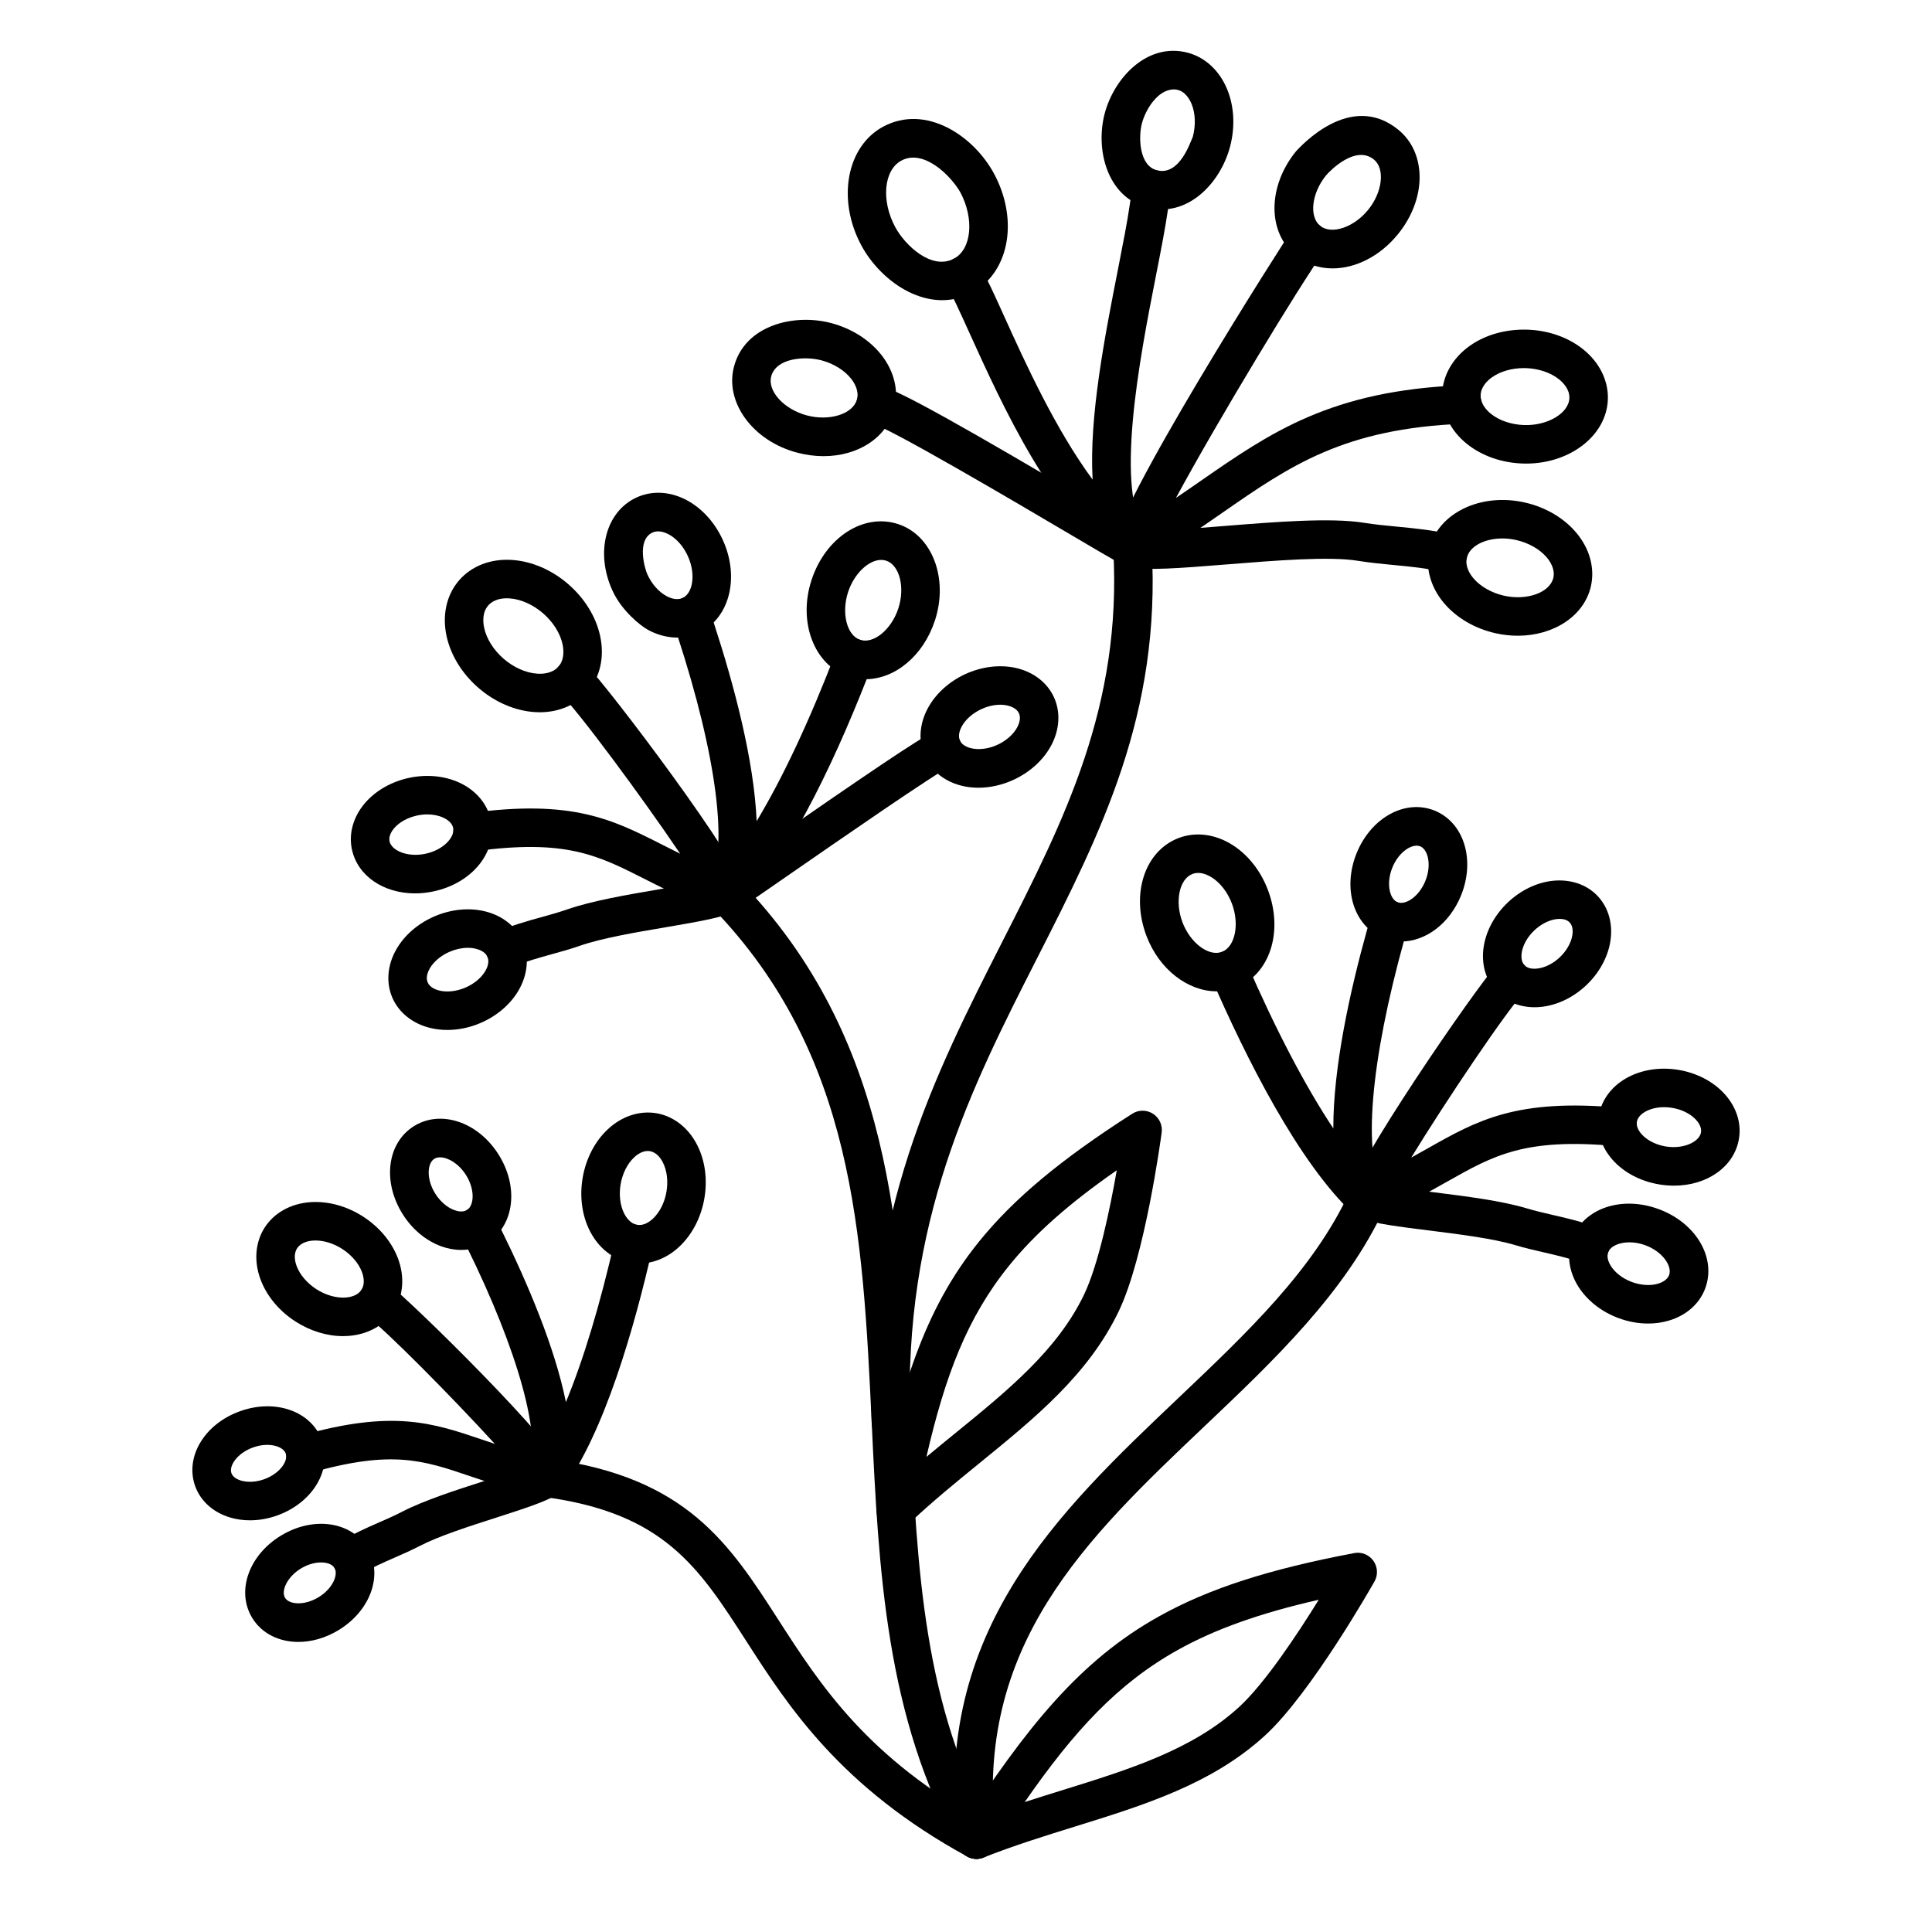 <svg xmlns="http://www.w3.org/2000/svg" fill="none" viewBox="0 0 78 78" height="78" width="78">
<g id="grass 1">
<g id="Layer_1_22_">
<path fill="black" d="M29.323 36.892C29.234 36.892 29.144 36.877 29.058 36.846C27.817 36.395 26.883 35.921 26.058 35.503C24.119 34.518 22.838 33.87 19.184 34.364C18.756 34.424 18.367 34.125 18.309 33.699C18.251 33.273 18.549 32.882 18.975 32.825C23.108 32.262 24.721 33.08 26.762 34.116C26.985 34.229 27.216 34.346 27.46 34.466C25.949 32.229 23.358 28.717 22.594 27.973C22.287 27.674 22.28 27.182 22.579 26.875C22.878 26.568 23.37 26.56 23.678 26.86C24.488 27.649 29.982 34.901 30.097 36.036C30.123 36.303 30.012 36.564 29.801 36.727C29.662 36.836 29.494 36.892 29.323 36.892Z" clip-rule="evenodd" fill-rule="evenodd" id="Vector"></path>
<path fill="black" d="M29.314 36.891C29.151 36.891 28.988 36.84 28.848 36.737C28.537 36.503 28.446 36.077 28.634 35.737C29.424 34.311 28.945 30.546 27.352 25.666C27.293 25.487 27.236 25.306 27.173 25.164C26.998 24.771 27.175 24.312 27.568 24.139C27.96 23.964 28.419 24.141 28.593 24.534C28.676 24.721 28.755 24.955 28.82 25.155C29.641 27.67 30.443 30.691 30.548 33.152C31.595 31.416 32.693 29.081 33.76 26.293C33.914 25.891 34.364 25.689 34.764 25.844C35.165 25.998 35.365 26.448 35.212 26.848C33.958 30.124 32.013 34.485 29.867 36.66C29.716 36.813 29.516 36.891 29.314 36.891Z" clip-rule="evenodd" fill-rule="evenodd" id="Vector_2"></path>
<path fill="black" d="M20.396 39.108C20.099 39.108 19.815 38.935 19.687 38.647C19.512 38.255 19.689 37.795 20.081 37.62C20.676 37.355 21.277 37.189 21.858 37.028C22.208 36.931 22.556 36.835 22.895 36.717C23.901 36.366 25.34 36.12 26.61 35.904C27.566 35.742 28.553 35.573 28.97 35.415C29.178 35.28 30.011 34.703 30.891 34.094C34.886 31.326 37.161 29.778 37.737 29.521C38.129 29.348 38.588 29.523 38.763 29.915C38.937 30.307 38.761 30.767 38.368 30.942C37.817 31.186 33.737 34.013 31.775 35.371C30.158 36.492 29.784 36.75 29.615 36.829L29.616 36.83C29.611 36.832 29.606 36.834 29.6 36.837C29.591 36.84 29.583 36.844 29.575 36.847C29.014 37.071 28.019 37.24 26.871 37.437C25.662 37.642 24.291 37.876 23.407 38.185C23.036 38.314 22.655 38.42 22.273 38.525C21.723 38.678 21.203 38.822 20.713 39.039C20.61 39.086 20.503 39.108 20.396 39.108Z" clip-rule="evenodd" fill-rule="evenodd" id="Vector_3"></path>
<path fill="black" d="M17.253 32.88C17.121 32.88 16.984 32.894 16.849 32.922V32.923C16.472 33.001 16.134 33.185 15.921 33.427C15.829 33.533 15.681 33.744 15.726 33.965C15.803 34.331 16.44 34.625 17.173 34.469C17.909 34.315 18.372 33.792 18.296 33.426C18.25 33.205 18.029 33.072 17.901 33.013C17.714 32.925 17.49 32.88 17.253 32.88ZM16.756 36.068C15.489 36.068 14.432 35.366 14.206 34.284C14.07 33.639 14.27 32.953 14.753 32.401C15.189 31.905 15.82 31.55 16.53 31.401C17.24 31.253 17.959 31.324 18.558 31.603C19.223 31.914 19.681 32.462 19.817 33.107C20.087 34.393 19.066 35.66 17.492 35.99C17.243 36.043 16.995 36.068 16.756 36.068Z" clip-rule="evenodd" fill-rule="evenodd" id="Vector_4"></path>
<path fill="black" d="M18.888 38.266C18.655 38.266 18.404 38.319 18.165 38.42C17.81 38.571 17.514 38.817 17.353 39.095C17.282 39.217 17.178 39.452 17.266 39.66C17.354 39.869 17.597 39.957 17.733 39.991C18.045 40.067 18.428 40.026 18.783 39.875C19.138 39.724 19.433 39.478 19.595 39.201C19.666 39.078 19.771 38.844 19.681 38.634C19.593 38.426 19.351 38.338 19.215 38.305C19.112 38.279 19.002 38.266 18.888 38.266ZM18.061 41.582C17.821 41.582 17.587 41.555 17.361 41.499C16.649 41.324 16.093 40.874 15.835 40.268C15.578 39.66 15.64 38.95 16.008 38.315C16.34 37.743 16.89 37.273 17.557 36.989C18.225 36.706 18.947 36.637 19.587 36.795C20.299 36.971 20.854 37.419 21.112 38.026C21.37 38.633 21.307 39.345 20.939 39.98C20.608 40.551 20.058 41.021 19.39 41.305C18.957 41.489 18.503 41.582 18.061 41.582Z" clip-rule="evenodd" fill-rule="evenodd" id="Vector_5"></path>
<path fill="black" d="M39.613 28.633C39.264 28.795 38.976 29.051 38.825 29.335C38.759 29.458 38.661 29.698 38.757 29.903C38.915 30.241 39.6 30.382 40.281 30.064C40.63 29.902 40.917 29.645 41.069 29.362C41.135 29.238 41.232 28.999 41.136 28.793C41.04 28.589 40.795 28.51 40.658 28.48C40.342 28.412 39.961 28.469 39.613 28.633ZM39.502 31.803C38.555 31.803 37.721 31.36 37.349 30.56C37.07 29.963 37.108 29.249 37.454 28.602C37.765 28.02 38.299 27.53 38.956 27.223H38.956C39.614 26.918 40.332 26.824 40.978 26.959C41.696 27.11 42.267 27.54 42.545 28.137C42.824 28.734 42.786 29.448 42.44 30.095C42.129 30.677 41.595 31.166 40.938 31.474C40.459 31.697 39.967 31.803 39.502 31.803Z" clip-rule="evenodd" fill-rule="evenodd" id="Vector_6"></path>
<path fill="black" d="M35.577 22.605C35.073 22.605 34.486 23.152 34.24 23.901C34.241 23.901 34.24 23.901 34.24 23.902C33.961 24.753 34.189 25.655 34.73 25.833C35.269 26.006 35.988 25.419 36.267 24.567C36.547 23.716 36.318 22.815 35.778 22.636C35.714 22.616 35.646 22.605 35.577 22.605ZM34.941 27.421C34.708 27.421 34.474 27.384 34.244 27.309C32.871 26.858 32.206 25.112 32.764 23.416C33.329 21.693 34.867 20.7 36.263 21.16C37.637 21.611 38.301 23.358 37.745 25.053C37.271 26.492 36.121 27.421 34.941 27.421Z" clip-rule="evenodd" fill-rule="evenodd" id="Vector_7"></path>
<path fill="black" d="M20.467 24.154C20.241 24.154 19.921 24.203 19.709 24.447C19.46 24.735 19.501 25.135 19.547 25.348C19.643 25.791 19.929 26.247 20.334 26.596C20.738 26.947 21.229 27.165 21.681 27.197C21.899 27.214 22.301 27.195 22.55 26.909C22.798 26.622 22.757 26.221 22.711 26.008C22.616 25.565 22.329 25.11 21.924 24.76C21.521 24.41 21.029 24.19 20.577 24.159C20.544 24.156 20.507 24.154 20.467 24.154ZM21.791 28.756C21.718 28.756 21.645 28.753 21.572 28.748C20.78 28.692 19.978 28.345 19.316 27.771C18.654 27.197 18.196 26.453 18.028 25.677C17.845 24.831 18.029 24.012 18.535 23.429C19.04 22.846 19.824 22.544 20.688 22.608C21.479 22.663 22.28 23.011 22.943 23.584C22.943 23.584 22.943 23.584 22.943 23.585C23.605 24.159 24.063 24.902 24.23 25.679C24.413 26.523 24.229 27.343 23.724 27.926C23.262 28.459 22.566 28.756 21.791 28.756Z" clip-rule="evenodd" fill-rule="evenodd" id="Vector_8"></path>
<path fill="black" d="M26.138 23.194C26.315 23.578 26.594 23.896 26.906 24.064C27.047 24.141 27.318 24.253 27.559 24.141C27.8 24.031 27.894 23.753 27.927 23.596C28.002 23.25 27.944 22.831 27.768 22.446C27.411 21.667 26.731 21.321 26.347 21.498C25.677 21.805 26.046 23.003 26.138 23.194ZM26.165 25.431C25.849 25.26 25.085 24.64 24.726 23.842C24.023 22.308 24.45 20.659 25.698 20.085C26.948 19.513 28.478 20.265 29.181 21.798C29.499 22.492 29.593 23.248 29.446 23.925C29.284 24.674 28.832 25.269 28.207 25.555C27.548 25.858 26.794 25.772 26.165 25.431Z" clip-rule="evenodd" fill-rule="evenodd" id="Vector_9"></path>
<path fill="black" d="M39.422 75.048C39.152 75.048 38.888 74.906 38.745 74.654C35.76 69.388 35.471 63.322 35.194 57.457C34.83 49.799 34.487 42.566 28.765 36.655C28.466 36.346 28.474 35.854 28.783 35.556C29.091 35.258 29.584 35.265 29.882 35.574C36.012 41.905 36.385 49.774 36.746 57.383C37.028 63.328 37.295 68.944 40.098 73.887C40.31 74.26 40.178 74.735 39.806 74.947C39.684 75.015 39.552 75.048 39.422 75.048Z" clip-rule="evenodd" fill-rule="evenodd" id="Vector_10"></path>
<path fill="black" d="M45.721 22.909C45.596 22.909 45.471 22.878 45.358 22.819C45.121 22.693 44.966 22.456 44.946 22.189C44.837 20.728 51.864 9.702 52.177 9.267C52.428 8.918 52.914 8.837 53.262 9.089C53.611 9.34 53.69 9.826 53.439 10.174C52.475 11.514 49.156 16.993 47.476 20.103C47.815 19.874 48.144 19.645 48.47 19.419C51.298 17.458 53.741 15.764 59.012 15.554C59.439 15.547 59.802 15.871 59.82 16.299C59.837 16.728 59.503 17.09 59.074 17.107C54.254 17.299 52.092 18.799 49.356 20.697C48.367 21.383 47.345 22.092 46.109 22.804C45.989 22.874 45.855 22.909 45.721 22.909Z" clip-rule="evenodd" fill-rule="evenodd" id="Vector_11"></path>
<path fill="black" d="M45.72 22.909C45.564 22.909 45.407 22.861 45.271 22.765C42.463 20.772 40.463 16.361 39.139 13.441C38.762 12.608 38.436 11.889 38.217 11.525C37.996 11.157 38.116 10.68 38.483 10.459C38.851 10.24 39.329 10.357 39.55 10.726C39.815 11.166 40.142 11.887 40.555 12.8C41.383 14.626 42.603 17.318 44.112 19.364C43.965 16.831 44.599 13.604 45.145 10.824C45.344 9.809 45.517 8.932 45.612 8.26C45.651 7.981 45.695 7.682 45.756 7.439C45.86 7.022 46.284 6.769 46.698 6.873C47.115 6.977 47.368 7.399 47.264 7.814C47.216 8.009 47.183 8.25 47.154 8.452C47.05 9.191 46.874 10.086 46.67 11.123C46.023 14.419 44.939 19.933 46.324 21.642C46.568 21.944 46.553 22.381 46.287 22.663C46.135 22.825 45.929 22.909 45.72 22.909Z" clip-rule="evenodd" fill-rule="evenodd" id="Vector_12"></path>
<path fill="black" d="M58.462 23.125C58.401 23.125 58.337 23.117 58.275 23.102C57.624 22.94 56.958 22.876 56.252 22.81C55.783 22.765 55.297 22.718 54.815 22.64C53.666 22.453 51.487 22.63 49.565 22.784C47.578 22.945 46.305 23.038 45.611 22.902C45.422 22.881 45.22 22.762 43.223 21.584C41.033 20.293 35.906 17.269 35.161 17.076C34.747 16.969 34.494 16.547 34.599 16.132C34.704 15.717 35.121 15.463 35.537 15.569C36.331 15.766 39.128 17.365 44.013 20.246C44.883 20.759 45.71 21.246 45.967 21.387C46.527 21.47 48.07 21.346 49.439 21.235C51.45 21.073 53.729 20.89 55.063 21.106C55.495 21.175 55.935 21.218 56.4 21.262C57.131 21.332 57.886 21.404 58.649 21.594C59.066 21.697 59.32 22.119 59.216 22.535C59.128 22.889 58.812 23.125 58.462 23.125Z" clip-rule="evenodd" fill-rule="evenodd" id="Vector_13"></path>
<path fill="black" d="M61.521 14.861C61.039 14.861 60.578 14.993 60.242 15.228C60.074 15.346 59.788 15.598 59.778 15.955C59.766 16.311 60.035 16.58 60.195 16.709C60.533 16.98 61.02 17.144 61.532 17.161C62.482 17.192 63.34 16.681 63.36 16.069C63.371 15.712 63.103 15.443 62.942 15.314C62.604 15.043 62.117 14.879 61.604 14.862C61.577 14.861 61.548 14.861 61.521 14.861ZM61.616 18.716C61.572 18.716 61.528 18.715 61.483 18.714C60.63 18.687 59.828 18.406 59.224 17.922C58.565 17.394 58.2 16.659 58.224 15.905C58.248 15.151 58.658 14.441 59.349 13.955C59.983 13.51 60.798 13.285 61.655 13.309C62.508 13.336 63.309 13.616 63.914 14.101C64.573 14.629 64.938 15.364 64.914 16.118C64.868 17.572 63.4 18.716 61.616 18.716Z" clip-rule="evenodd" fill-rule="evenodd" id="Vector_14"></path>
<path fill="black" d="M60.655 21.739C59.942 21.739 59.329 22.049 59.22 22.522C59.14 22.87 59.351 23.187 59.484 23.344C59.763 23.675 60.209 23.931 60.708 24.047C61.639 24.262 62.575 23.925 62.712 23.329C62.793 22.981 62.581 22.664 62.449 22.507C62.17 22.176 61.723 21.92 61.225 21.805C61.033 21.76 60.84 21.739 60.655 21.739ZM61.276 25.666C60.976 25.666 60.668 25.632 60.359 25.561C59.527 25.369 58.794 24.937 58.296 24.346C57.751 23.7 57.535 22.908 57.705 22.173C58.041 20.72 59.778 19.877 61.574 20.29C62.405 20.482 63.138 20.913 63.637 21.505C64.182 22.15 64.397 22.942 64.227 23.678C63.95 24.88 62.713 25.666 61.276 25.666Z" clip-rule="evenodd" fill-rule="evenodd" id="Vector_15"></path>
<path fill="black" d="M31.136 15.195C30.978 15.787 31.648 16.523 32.571 16.77C33.493 17.017 34.441 16.714 34.599 16.122C34.691 15.777 34.491 15.454 34.364 15.292C34.096 14.951 33.66 14.68 33.165 14.548C32.524 14.376 31.341 14.434 31.136 15.195ZM33.249 18.416C32.9 18.416 32.536 18.369 32.169 18.271C30.386 17.794 29.249 16.234 29.635 14.793C30.083 13.12 32.072 12.646 33.566 13.046C34.391 13.267 35.108 13.724 35.586 14.332C36.108 14.996 36.295 15.795 36.1 16.524C35.788 17.691 34.626 18.416 33.249 18.416Z" clip-rule="evenodd" fill-rule="evenodd" id="Vector_16"></path>
<path fill="black" d="M36.392 6.483C35.681 6.864 35.565 8.093 36.141 9.165C36.533 9.897 37.609 10.927 38.516 10.441C39.228 10.059 39.343 8.83 38.767 7.757C38.375 7.075 37.286 6.003 36.392 6.483ZM34.771 9.901C33.781 8.055 34.179 5.906 35.657 5.113C37.386 4.188 39.314 5.486 40.138 7.022C40.598 7.881 40.779 8.834 40.646 9.704C40.503 10.644 39.994 11.412 39.251 11.81C37.529 12.735 35.593 11.433 34.771 9.901Z" clip-rule="evenodd" fill-rule="evenodd" id="Vector_17"></path>
<path fill="black" d="M53.532 7.086C52.953 7.8 52.844 8.748 53.298 9.117C53.752 9.486 54.658 9.184 55.236 8.471C55.815 7.759 55.924 6.81 55.469 6.441C54.722 5.832 53.682 6.903 53.532 7.086ZM53.799 10.836C53.26 10.836 52.745 10.67 52.319 10.324C51.164 9.387 51.166 7.535 52.324 6.107C52.48 5.948 54.503 3.654 56.449 5.234C57.604 6.171 57.601 8.023 56.443 9.45C55.713 10.351 54.722 10.836 53.799 10.836Z" clip-rule="evenodd" fill-rule="evenodd" id="Vector_18"></path>
<path fill="black" d="M47.393 3.61C46.736 3.61 46.245 4.434 46.101 4.984C45.955 5.548 45.991 6.689 46.707 6.875C47.622 7.107 48.047 5.758 48.158 5.521C48.28 5.056 48.261 4.573 48.108 4.197C47.983 3.892 47.746 3.61 47.393 3.61ZM46.316 8.379C44.694 7.956 44.219 6.041 44.597 4.592C44.976 3.142 46.322 1.704 47.945 2.126C48.652 2.31 49.236 2.85 49.545 3.608C49.829 4.299 49.87 5.117 49.663 5.913C49.278 7.388 47.944 8.803 46.316 8.379Z" clip-rule="evenodd" fill-rule="evenodd" id="Vector_19"></path>
<path fill="black" d="M35.969 58.199C35.552 58.199 35.208 57.868 35.193 57.449C34.892 48.979 37.735 43.388 40.486 37.98C42.966 33.103 45.308 28.497 44.945 22.176C44.921 21.747 45.248 21.38 45.676 21.356C46.115 21.341 46.472 21.658 46.496 22.087C46.883 28.828 44.449 33.615 41.871 38.685C39.21 43.916 36.459 49.326 36.746 57.393C36.761 57.822 36.426 58.182 35.997 58.198C35.988 58.198 35.978 58.199 35.969 58.199Z" clip-rule="evenodd" fill-rule="evenodd" id="Vector_20"></path>
<path fill="black" d="M55.184 49.242C55.026 49.242 54.867 49.193 54.734 49.099C54.517 48.943 54.394 48.688 54.408 48.421C54.473 47.283 59.641 39.795 60.416 38.971C60.71 38.658 61.202 38.643 61.515 38.937C61.828 39.231 61.842 39.722 61.548 40.036C60.819 40.813 58.384 44.435 56.974 46.736C57.212 46.606 57.438 46.478 57.655 46.355C59.648 45.23 61.225 44.343 65.378 44.722C65.806 44.761 66.121 45.139 66.082 45.567C66.043 45.995 65.666 46.308 65.236 46.27C61.563 45.933 60.312 46.64 58.419 47.709C57.614 48.163 56.702 48.678 55.481 49.183C55.386 49.222 55.285 49.242 55.184 49.242Z" clip-rule="evenodd" fill-rule="evenodd" id="Vector_21"></path>
<path fill="black" d="M55.194 49.24C55.004 49.24 54.814 49.171 54.664 49.033C52.424 46.953 50.289 42.682 48.894 39.466C48.723 39.072 48.903 38.614 49.297 38.444C49.689 38.273 50.148 38.453 50.319 38.847C51.507 41.584 52.707 43.87 53.83 45.558C53.825 43.098 54.492 40.05 55.196 37.521C55.265 37.278 55.331 37.046 55.405 36.86C55.562 36.461 56.014 36.266 56.413 36.422C56.812 36.58 57.008 37.032 56.851 37.431C56.795 37.571 56.748 37.746 56.706 37.897C55.317 42.883 55.003 46.666 55.856 48.057C56.059 48.388 55.986 48.818 55.686 49.064C55.542 49.182 55.368 49.24 55.194 49.24Z" clip-rule="evenodd" fill-rule="evenodd" id="Vector_22"></path>
<path fill="black" d="M64.199 51.063C64.104 51.063 64.007 51.045 63.914 51.008C63.417 50.813 62.892 50.692 62.336 50.563C61.948 50.475 61.562 50.385 61.185 50.272C60.288 50.002 58.909 49.83 57.692 49.677C56.508 49.529 55.485 49.401 54.923 49.192C54.52 49.043 54.315 48.596 54.464 48.193C54.613 47.791 55.059 47.586 55.462 47.734C55.857 47.88 56.888 48.01 57.885 48.135C59.163 48.294 60.611 48.477 61.633 48.783C61.978 48.887 62.33 48.968 62.685 49.05C63.272 49.184 63.879 49.324 64.484 49.562C64.883 49.719 65.079 50.171 64.922 50.57C64.802 50.876 64.509 51.063 64.199 51.063Z" clip-rule="evenodd" fill-rule="evenodd" id="Vector_23"></path>
<path fill="black" d="M67.184 44.7C66.918 44.7 66.663 44.756 66.46 44.862C66.335 44.926 66.12 45.07 66.084 45.293C66.023 45.661 66.51 46.163 67.251 46.286C67.99 46.406 68.613 46.086 68.674 45.719C68.71 45.495 68.553 45.291 68.455 45.19C68.233 44.958 67.887 44.788 67.507 44.727C67.507 44.726 67.507 44.726 67.506 44.726C67.398 44.708 67.29 44.7 67.184 44.7ZM67.586 47.868C67.394 47.868 67.198 47.852 66.999 47.82C65.412 47.559 64.336 46.339 64.549 45.041C64.656 44.39 65.09 43.823 65.74 43.484C66.326 43.179 67.043 43.075 67.758 43.193C68.473 43.31 69.12 43.637 69.577 44.114C70.085 44.643 70.315 45.32 70.207 45.971C70.022 47.105 68.92 47.868 67.586 47.868Z" clip-rule="evenodd" fill-rule="evenodd" id="Vector_24"></path>
<path fill="black" d="M65.782 50.156C65.354 50.156 65.016 50.32 64.927 50.558C64.848 50.769 64.964 50.999 65.039 51.118C65.213 51.389 65.519 51.622 65.881 51.757C66.242 51.891 66.626 51.917 66.935 51.827C67.07 51.787 67.307 51.689 67.387 51.477C67.517 51.127 67.137 50.54 66.434 50.277V50.276C66.208 50.192 65.985 50.156 65.782 50.156ZM66.538 53.435C66.141 53.435 65.731 53.36 65.336 53.212C64.657 52.959 64.088 52.512 63.73 51.957C63.336 51.34 63.241 50.631 63.471 50.013C63.932 48.782 65.474 48.258 66.977 48.82H66.978C68.484 49.383 69.303 50.789 68.843 52.02C68.612 52.639 68.076 53.111 67.373 53.317C67.107 53.396 66.826 53.435 66.538 53.435Z" clip-rule="evenodd" fill-rule="evenodd" id="Vector_25"></path>
<path fill="black" d="M48.373 35.242C48.298 35.242 48.22 35.255 48.143 35.284C47.612 35.485 47.422 36.396 47.739 37.234C48.056 38.072 48.801 38.63 49.331 38.43C49.863 38.229 50.052 37.317 49.735 36.479C49.564 36.028 49.27 35.644 48.925 35.425C48.804 35.349 48.597 35.242 48.373 35.242ZM49.114 40.022C47.968 40.022 46.799 39.145 46.285 37.783C45.644 36.086 46.219 34.348 47.593 33.83C48.278 33.571 49.068 33.674 49.758 34.113C50.39 34.514 50.898 35.159 51.189 35.93H51.189C51.831 37.628 51.255 39.364 49.881 39.883C49.632 39.978 49.374 40.022 49.114 40.022Z" clip-rule="evenodd" fill-rule="evenodd" id="Vector_26"></path>
<path fill="black" d="M62.966 37.098C62.923 37.098 62.883 37.102 62.85 37.105C62.544 37.141 62.214 37.307 61.945 37.562V37.562C61.675 37.817 61.491 38.137 61.439 38.441C61.417 38.572 61.401 38.815 61.547 38.968C61.692 39.122 61.935 39.119 62.067 39.103C62.373 39.069 62.704 38.903 62.973 38.648C63.242 38.392 63.426 38.072 63.478 37.769C63.501 37.637 63.516 37.395 63.371 37.242C63.262 37.126 63.097 37.098 62.966 37.098ZM61.955 40.665C61.352 40.665 60.803 40.443 60.418 40.037C59.972 39.566 59.786 38.89 59.907 38.179C60.017 37.541 60.361 36.921 60.876 36.433C61.392 35.945 62.03 35.635 62.673 35.561C63.39 35.483 64.054 35.702 64.5 36.174C64.946 36.644 65.131 37.321 65.01 38.031C64.901 38.669 64.557 39.289 64.041 39.777C63.526 40.264 62.888 40.575 62.245 40.648C62.147 40.66 62.05 40.665 61.955 40.665Z" clip-rule="evenodd" fill-rule="evenodd" id="Vector_27"></path>
<path fill="black" d="M57.193 34.142C56.876 34.142 56.438 34.471 56.213 35.027C55.951 35.672 56.106 36.298 56.421 36.425C56.736 36.552 57.283 36.214 57.545 35.567C57.808 34.922 57.652 34.296 57.338 34.169C57.293 34.151 57.245 34.142 57.193 34.142ZM56.575 38.01C56.326 38.01 56.076 37.963 55.835 37.865C54.654 37.385 54.187 35.881 54.772 34.441C55.358 33.001 56.744 32.248 57.923 32.728C59.103 33.209 59.57 34.712 58.986 36.152V36.153C58.519 37.299 57.548 38.011 56.575 38.01Z" clip-rule="evenodd" fill-rule="evenodd" id="Vector_28"></path>
<path fill="black" d="M39.42 75.048C39.031 75.048 38.694 74.756 38.649 74.36C37.672 65.841 42.708 61.06 47.579 56.436C50.378 53.78 53.02 51.271 54.479 48.136C54.661 47.747 55.123 47.578 55.512 47.759C55.902 47.941 56.07 48.402 55.889 48.792C54.304 52.195 51.43 54.924 48.649 57.563C43.844 62.124 39.304 66.433 40.193 74.182C40.242 74.608 39.936 74.994 39.51 75.043C39.48 75.046 39.45 75.048 39.42 75.048Z" clip-rule="evenodd" fill-rule="evenodd" id="Vector_29"></path>
<path fill="black" d="M22.091 60.458C22.039 60.458 21.985 60.453 21.932 60.442C20.727 60.19 19.802 59.876 18.987 59.6C17.081 58.953 15.823 58.525 12.542 59.461C12.128 59.577 11.7 59.339 11.582 58.927C11.464 58.513 11.703 58.084 12.116 57.966C15.864 56.898 17.462 57.442 19.487 58.128C19.649 58.183 19.811 58.238 19.977 58.293C18.28 56.435 15.561 53.682 14.79 53.12C14.443 52.867 14.367 52.381 14.62 52.034C14.873 51.688 15.358 51.612 15.706 51.864C16.494 52.438 22.572 58.391 22.845 59.494C22.91 59.753 22.836 60.028 22.65 60.22C22.503 60.373 22.299 60.458 22.091 60.458Z" clip-rule="evenodd" fill-rule="evenodd" id="Vector_30"></path>
<path fill="black" d="M22.082 60.459C21.956 60.459 21.828 60.428 21.71 60.363C21.369 60.177 21.218 59.768 21.356 59.405C21.882 58.022 20.922 54.551 18.849 50.346C18.775 50.198 18.698 50.038 18.62 49.914C18.392 49.55 18.501 49.071 18.864 48.842C19.228 48.613 19.707 48.724 19.936 49.087C20.041 49.253 20.148 49.466 20.236 49.645C21.294 51.79 22.4 54.386 22.847 56.607C23.555 54.895 24.232 52.661 24.825 50.042C24.921 49.623 25.337 49.36 25.755 49.456C26.174 49.551 26.437 49.968 26.342 50.386C25.619 53.57 24.403 57.848 22.708 60.143C22.557 60.347 22.322 60.459 22.082 60.459Z" clip-rule="evenodd" fill-rule="evenodd" id="Vector_31"></path>
<path fill="black" d="M14.169 63.676C13.91 63.676 13.658 63.546 13.51 63.312C13.281 62.949 13.391 62.469 13.754 62.241C14.27 61.916 14.803 61.682 15.318 61.458C15.627 61.322 15.934 61.189 16.229 61.035C17.113 60.577 18.408 60.16 19.549 59.793C20.436 59.508 21.353 59.213 21.683 59.015C22.05 58.794 22.528 58.913 22.749 59.281C22.97 59.65 22.851 60.127 22.483 60.347C22 60.638 21.128 60.918 20.026 61.273C18.942 61.621 17.713 62.016 16.945 62.415C16.618 62.584 16.281 62.733 15.942 62.881C15.457 63.093 14.999 63.294 14.581 63.556C14.453 63.637 14.31 63.676 14.169 63.676Z" clip-rule="evenodd" fill-rule="evenodd" id="Vector_32"></path>
<path fill="black" d="M10.207 58.441C9.58 58.669 9.235 59.177 9.344 59.478C9.408 59.654 9.612 59.739 9.727 59.774C10.001 59.856 10.347 59.838 10.672 59.718C11.299 59.491 11.645 58.981 11.535 58.68C11.425 58.379 10.833 58.211 10.207 58.441ZM10.091 61.379C9.81 61.379 9.535 61.34 9.276 61.261C8.607 61.059 8.099 60.602 7.883 60.009C7.455 58.833 8.241 57.502 9.675 56.98C9.675 56.98 9.675 56.98 9.676 56.98C11.108 56.457 12.567 56.972 12.996 58.148C13.425 59.327 12.637 60.657 11.204 61.179C10.839 61.312 10.46 61.379 10.091 61.379Z" clip-rule="evenodd" fill-rule="evenodd" id="Vector_33"></path>
<path fill="black" d="M12.964 63.08C12.722 63.08 12.433 63.153 12.153 63.322C11.583 63.668 11.342 64.234 11.508 64.508C11.674 64.783 12.286 64.832 12.857 64.487C13.429 64.141 13.669 63.575 13.503 63.3C13.418 63.16 13.217 63.08 12.964 63.08ZM12.045 66.289C11.266 66.289 10.566 65.952 10.179 65.313C9.53 64.24 10.044 62.782 11.349 61.993C12.654 61.203 14.184 61.425 14.833 62.495C15.482 63.569 14.968 65.027 13.662 65.816C13.136 66.135 12.572 66.289 12.045 66.289Z" clip-rule="evenodd" fill-rule="evenodd" id="Vector_34"></path>
<path fill="black" d="M25.058 47.8C24.983 48.23 25.034 48.665 25.2 48.993C25.276 49.142 25.444 49.4 25.719 49.449C25.995 49.499 26.241 49.313 26.363 49.198C26.631 48.947 26.829 48.556 26.905 48.126C26.981 47.695 26.929 47.261 26.763 46.933C26.688 46.783 26.52 46.526 26.245 46.477C25.969 46.426 25.722 46.613 25.6 46.728C25.332 46.978 25.134 47.369 25.058 47.8ZM25.807 51.011C25.687 51.011 25.567 51 25.448 50.979C24.761 50.858 24.165 50.39 23.813 49.695C23.493 49.064 23.392 48.294 23.527 47.529C23.663 46.763 24.022 46.075 24.538 45.593C25.106 45.06 25.828 44.827 26.514 44.946C27.201 45.068 27.798 45.536 28.149 46.231C28.469 46.861 28.57 47.63 28.435 48.396C28.3 49.161 27.941 49.849 27.425 50.332C26.955 50.773 26.381 51.011 25.807 51.011Z" clip-rule="evenodd" fill-rule="evenodd" id="Vector_35"></path>
<path fill="black" d="M12.738 50.082C12.703 50.082 12.669 50.083 12.635 50.086C12.463 50.098 12.151 50.156 11.994 50.4C11.837 50.642 11.915 50.95 11.975 51.112C12.106 51.464 12.396 51.804 12.772 52.047C13.148 52.289 13.579 52.411 13.953 52.385C14.126 52.372 14.438 52.315 14.594 52.072C14.751 51.828 14.673 51.52 14.614 51.358C14.483 51.006 14.192 50.665 13.816 50.423H13.816C13.475 50.204 13.087 50.082 12.738 50.082ZM13.849 53.943C13.201 53.943 12.528 53.737 11.932 53.354C11.269 52.928 10.767 52.324 10.518 51.653C10.243 50.915 10.305 50.151 10.687 49.558C11.068 48.965 11.738 48.592 12.523 48.535C13.238 48.485 13.995 48.689 14.658 49.116C15.32 49.542 15.821 50.146 16.071 50.816C16.345 51.556 16.283 52.319 15.902 52.912C15.52 53.505 14.851 53.879 14.066 53.935C13.994 53.94 13.922 53.943 13.849 53.943Z" clip-rule="evenodd" fill-rule="evenodd" id="Vector_36"></path>
<path fill="black" d="M17.767 46.725C17.676 46.725 17.595 46.745 17.53 46.787C17.243 46.972 17.205 47.62 17.585 48.21C17.782 48.514 18.056 48.75 18.339 48.854C18.46 48.899 18.688 48.958 18.858 48.847C19.146 48.662 19.184 48.014 18.804 47.424C18.51 46.968 18.08 46.725 17.767 46.725ZM18.621 50.463C18.351 50.463 18.073 50.413 17.799 50.312C17.199 50.089 16.658 49.642 16.278 49.051C15.434 47.742 15.614 46.173 16.688 45.48C17.763 44.789 19.266 45.273 20.11 46.582C20.954 47.892 20.774 49.462 19.7 50.154C19.382 50.36 19.01 50.463 18.621 50.463Z" clip-rule="evenodd" fill-rule="evenodd" id="Vector_37"></path>
<path fill="black" d="M39.421 75.048C39.295 75.048 39.167 75.017 39.049 74.953C33.926 72.154 31.822 68.885 30.131 66.257C28.201 63.258 26.806 61.09 21.983 60.439C21.558 60.382 21.26 59.99 21.318 59.565C21.374 59.14 21.768 58.847 22.191 58.898C27.725 59.646 29.446 62.32 31.438 65.416C33.117 68.023 35.019 70.98 39.793 73.589C40.17 73.795 40.309 74.267 40.103 74.643C39.962 74.902 39.695 75.048 39.421 75.048Z" clip-rule="evenodd" fill-rule="evenodd" id="Vector_38"></path>
<path fill="black" d="M53.242 64.586C50.855 65.13 49.063 65.772 47.564 66.606C45.125 67.963 43.364 69.883 41.37 72.754C41.893 72.584 42.412 72.422 42.923 72.264C45.606 71.43 48.139 70.642 50.023 68.919C51.059 67.972 52.38 65.978 53.242 64.586ZM39.422 75.048C39.193 75.048 38.971 74.947 38.82 74.763C38.606 74.501 38.586 74.132 38.77 73.848C41.423 69.757 43.589 67.039 46.808 65.248C48.798 64.139 51.224 63.354 54.671 62.703C54.967 62.643 55.27 62.768 55.447 63.013C55.623 63.26 55.64 63.585 55.492 63.848C55.388 64.032 52.928 68.368 51.072 70.067C48.933 72.023 46.238 72.861 43.385 73.747C42.178 74.123 40.931 74.51 39.707 74.994C39.614 75.031 39.517 75.048 39.422 75.048Z" clip-rule="evenodd" fill-rule="evenodd" id="Vector_39"></path>
<path fill="black" d="M45.087 47.247C43.156 48.59 41.783 49.808 40.742 51.095C39.047 53.188 38.157 55.541 37.402 58.819C37.796 58.49 38.19 58.169 38.578 57.853C40.694 56.13 42.693 54.502 43.765 52.269C44.348 51.052 44.813 48.811 45.087 47.247ZM36.158 61.729C36.03 61.729 35.901 61.697 35.783 61.632C35.487 61.469 35.331 61.134 35.395 60.802C36.307 56.145 37.277 52.904 39.534 50.117C40.931 48.392 42.836 46.802 45.711 44.965C45.966 44.801 46.292 44.801 46.547 44.964C46.802 45.126 46.94 45.422 46.9 45.722C46.873 45.925 46.226 50.733 45.165 52.942C43.943 55.487 41.814 57.222 39.559 59.059C38.607 59.834 37.622 60.636 36.693 61.516C36.545 61.656 36.353 61.729 36.158 61.729Z" clip-rule="evenodd" fill-rule="evenodd" id="Vector_40"></path>
</g>
</g>
</svg>
